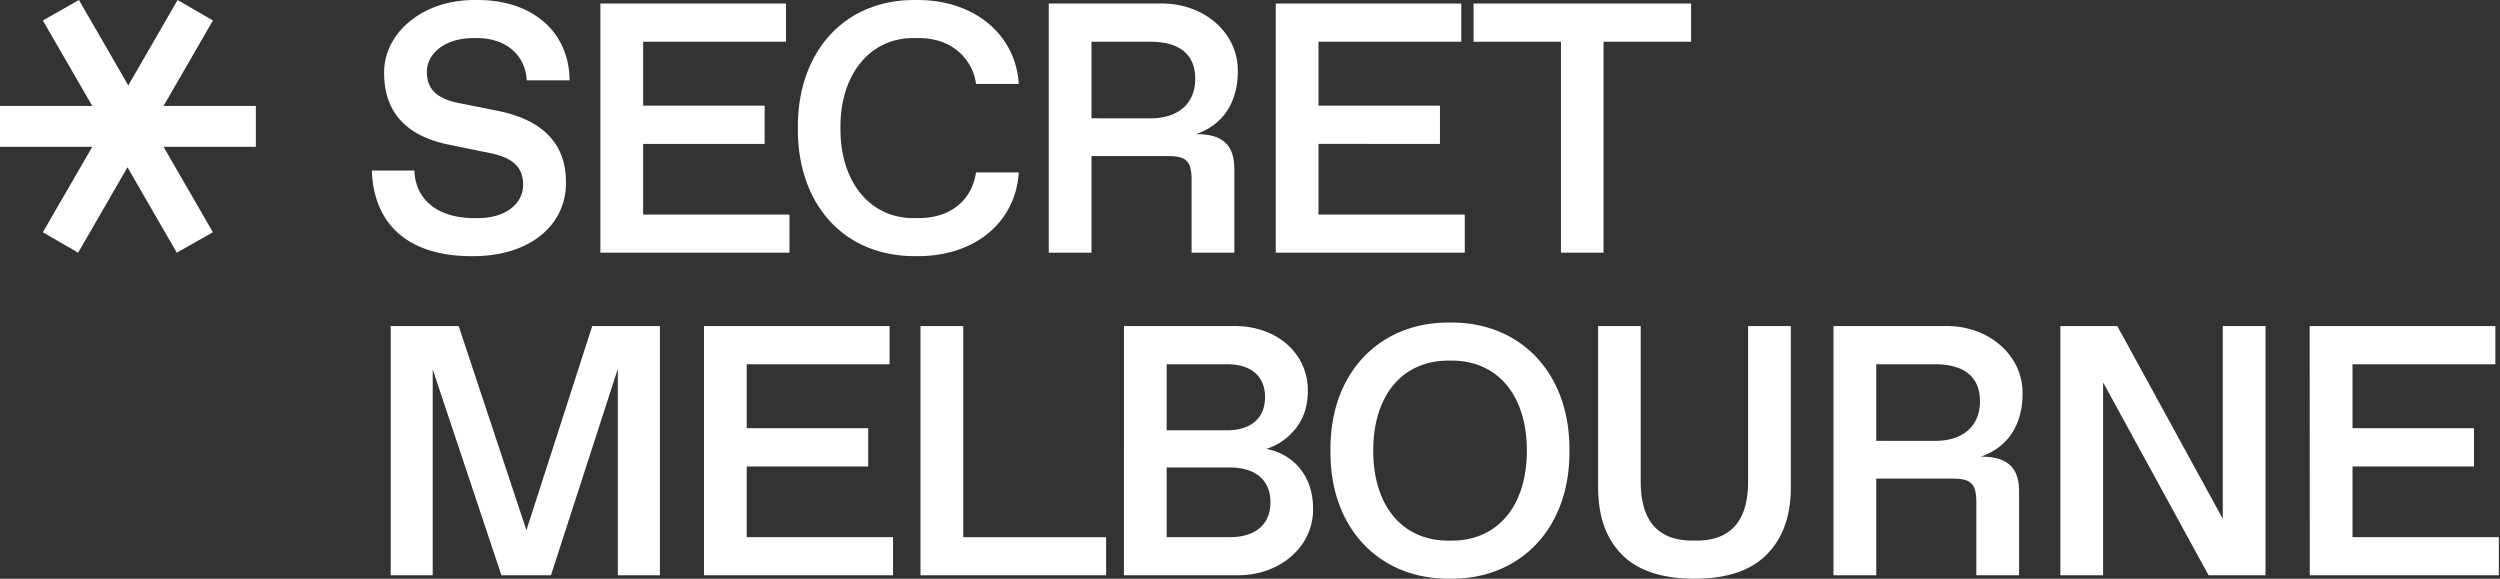 <svg xmlns="http://www.w3.org/2000/svg" width="1728" height="400" fill="none"><rect width="100%" height="100%" fill="#333333" stroke="none"/><path fill="#fff" d="M286.417 117.851c.719 20.057 15.85 32.908 41.43 32.908h2.402c19.826 0 31.347-10.327 31.347-23.069 0-11.643-6.486-18.497-22.689-21.848l-29.434-6.012c-29.19-6.12-43.968-22.825-43.968-49.247C265.03 24.27 290.488-.468 329.163.007c39.653-.353 64.378 22.825 64.514 55.502H364.12c-1.194-18.374-15.253-29.19-34.468-29.19h-2.402c-19.46 0-32.189 10.45-32.189 23.423 0 12.01 7.084 18.496 22.093 21.495l26.543 5.293c30.642 6.12 47.496 22.092 47.496 49.369.353 29.854-25.349 51.567-65.219 51.16-43.968 0-67.756-22.215-68.951-59.208h29.394ZM415 2.422h128.28v26.421h-98.737v44.199h83.959v26.421h-83.959v48.853h101.139v26.34H415V2.422ZM633.299.007c40.833-.366 68.951 24.617 70.865 58.013h-29.543a35.65 35.65 0 0 0-13.095-23.192c-7.084-5.645-15.973-8.522-26.91-8.522h-2.511c-30.994-.475-51.567 25.58-51.174 62.22-.366 36.64 20.18 62.695 51.174 62.22h2.511c10.937 0 19.948-2.764 27.032-8.291 7.083-5.646 11.412-13.326 12.973-23.301h29.543c-2.036 33.926-29.855 58.353-70.865 57.891-50.685.489-82.276-36.748-81.802-88.519C551.023 37.013 582.614-.59 633.299.007ZM724.891 2.423h77.35c30.032-.367 53.685 20.355 53.332 46.844 0 21.713-10.449 37.115-28.824 43.425 18.727 0 26.422 7.803 26.422 24.264v57.701h-29.543v-50.21c0-12.973-3.487-16.583-16.461-16.583h-52.734v66.793h-29.542V2.423Zm70.145 79.386c19.812 0 31.103-10.571 31.103-27.385 0-16.813-10.856-25.58-31.103-25.58h-40.603v52.924l40.603.041ZM881.773 2.422h128.277v26.421h-98.72v44.199h83.959v26.421H911.33v48.853h101.13v26.34H881.773V2.422ZM1078.93 28.843h-60.41V2.422h150.38v26.421h-60.54v145.813h-29.43V28.843ZM456.123 225.355v172.262h-29.068V254.898l-46.234 142.719h-34.238l-47.496-142.325v142.325h-29.04V225.355h46.967l46.844 141.132 45.515-141.132h46.75ZM486.594 225.355h128.28v26.422h-98.738v44.198h83.96v26.422h-83.96v48.853h101.14v26.367H486.594V225.355ZM636.25 225.355h29.556v145.936h98.724v26.326H636.25V225.355ZM776.867 225.355h75.668c30.154-.367 51.771 19.215 51.418 45.04 0 9.852-2.646 18.261-7.938 25.227a41.567 41.567 0 0 1-20.736 14.642c18.741 3.61 32.311 18.619 32.311 41.2.489 26.312-23.069 46.492-52.49 46.139h-78.233V225.355Zm71.353 72.058c16.447 0 26.177-8.4 26.177-22.934s-9.73-22.703-26.177-22.703h-41.81v45.637h41.81Zm1.913 73.877c17.425 0 27.996-8.644 27.996-24.142 0-15.497-10.571-24.019-27.996-24.019H806.41v48.161h43.723ZM1002.28 222.953c47.91-.61 82.99 34.225 82.5 88.519.49 54.282-34.59 89.13-82.5 88.52-48.057.61-83.245-34.225-82.648-88.52-.597-54.294 34.591-89.129 82.648-88.519Zm1.19 150.739c31.35 0 51.89-23.544 51.89-62.22 0-38.675-20.54-62.22-51.89-62.22h-2.4c-31.349 0-51.895 23.545-51.895 62.22 0 38.676 20.546 62.22 51.895 62.22h2.4ZM1104.62 225.355h29.44v107.613c0 27.141 11.97 40.711 35.91 40.711h2.41c23.9 0 35.87-13.57 35.91-40.711V225.355h29.54v111.467c0 19.935-5.64 35.432-16.81 46.601-11.17 11.168-27.79 16.569-49.9 16.569s-38.92-5.523-49.97-16.569c-11.04-11.047-16.53-26.666-16.53-46.601V225.355ZM1267.31 225.356h77.35c30.03-.366 53.69 20.288 53.33 46.845 0 21.713-10.44 37.115-28.83 43.425 18.74 0 26.43 7.803 26.43 24.264v57.728h-29.55v-50.21c0-12.973-3.48-16.583-16.45-16.583h-52.73v66.793h-29.55V225.356Zm70.15 79.387c19.81 0 31.1-10.572 31.1-27.385 0-16.814-10.86-25.58-31.1-25.58h-40.6v52.924l40.6.041ZM1565.93 225.355v172.262h-39.36l-72.91-133.328v133.328h-29.54V225.355h39.35l72.91 133.207V225.355h29.55ZM1596.45 225.355h128.34v26.422h-98.73v44.198h83.97v26.422h-83.97v48.853h101.14v26.367h-130.69l-.06-172.262ZM29.624 160.531l34.157-59.044H0v-28.28h63.78L29.625 14.161 54.566.008l34.102 59.03L122.757.009l24.427 14.127-34.13 59.071h63.781v28.281h-63.781l34.103 59.044-24.956 14.127-34.089-59.045-34.102 59.045-24.386-14.127Z"/></svg>